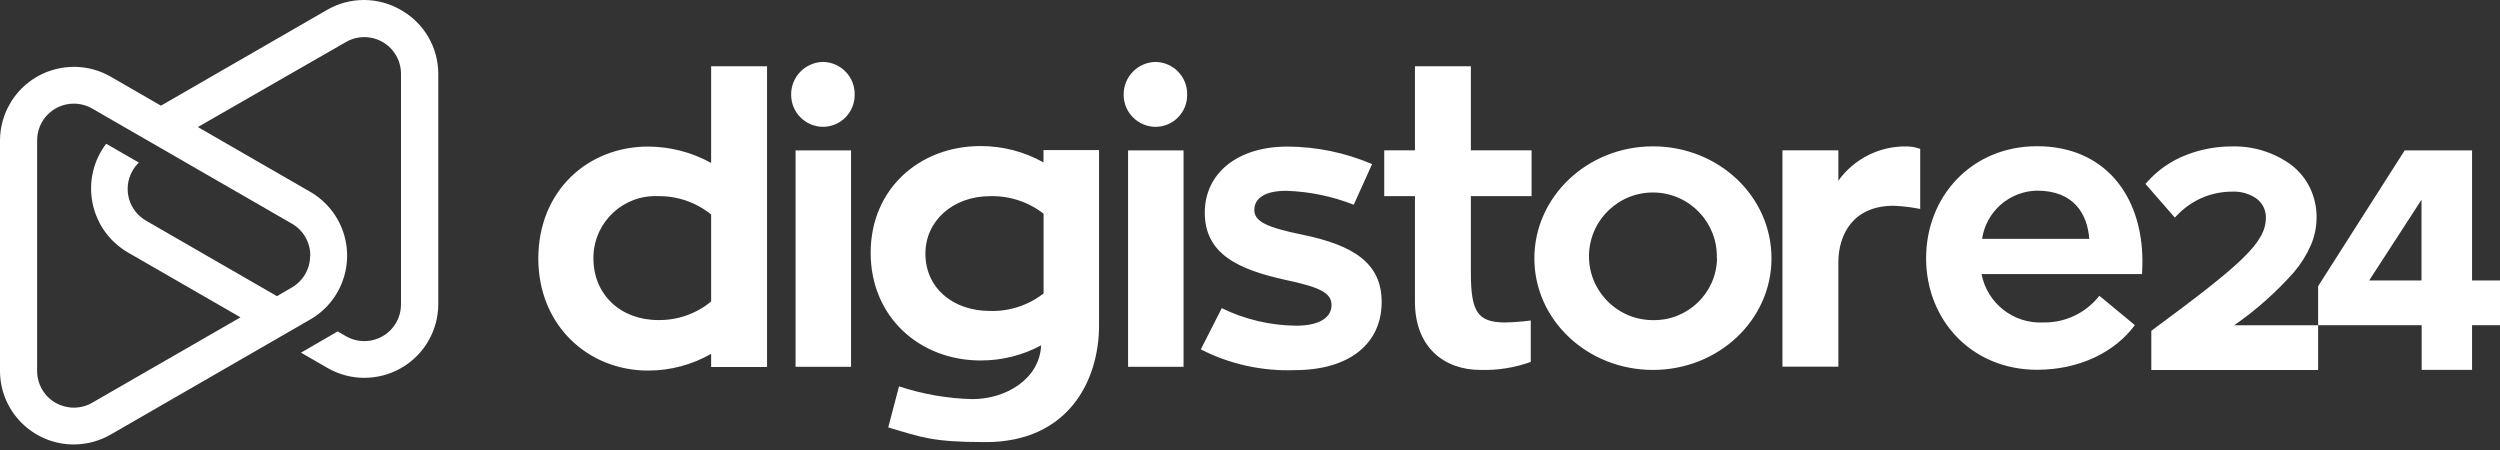 <svg width="200" height="36" viewBox="0 0 200 36" fill="none" xmlns="http://www.w3.org/2000/svg">
<rect x="0" y="0" width="200" height="36" fill="#333333" stroke="none"/>
<path d="M56.891 24.107V17.16C55.692 16.188 54.19 15.669 52.646 15.692C49.912 15.573 47.598 17.688 47.478 20.417C47.474 20.499 47.473 20.581 47.473 20.663C47.473 23.597 49.678 25.604 52.646 25.604C54.196 25.631 55.705 25.102 56.897 24.113L56.891 24.107ZM61.364 5.301V29.359H56.891V28.308C55.355 29.186 53.616 29.646 51.847 29.646C47.026 29.646 43.065 26.014 43.065 20.686C43.065 15.264 47.026 11.726 51.847 11.726C53.612 11.731 55.346 12.182 56.891 13.034V5.301H61.364ZM63.645 29.342V12.031H68.084V29.342H63.645ZM63.292 7.565C63.282 6.142 64.424 4.977 65.85 4.954C67.268 4.98 68.397 6.149 68.372 7.565V7.565C68.394 8.969 67.273 10.125 65.868 10.147C65.862 10.147 65.855 10.147 65.85 10.147C64.431 10.141 63.286 8.988 63.292 7.572V7.565ZM79.206 24.876C80.753 24.922 82.267 24.426 83.486 23.473V17.095C82.265 16.148 80.752 15.652 79.206 15.693C76.237 15.693 74.033 17.67 74.033 20.281C74.027 23.028 76.225 24.876 79.2 24.876H79.206ZM87.924 12.031V26.026C87.924 30.491 85.431 35.368 78.853 35.368C74.574 35.368 73.745 34.986 71.058 34.194L71.922 30.908C73.82 31.538 75.802 31.882 77.801 31.929C80.452 31.929 83.168 30.334 83.291 27.628C81.8 28.43 80.13 28.846 78.436 28.837C73.58 28.837 69.653 25.363 69.653 20.228C69.653 15.094 73.58 11.685 78.436 11.685C80.203 11.679 81.94 12.13 83.48 12.993V12.007H87.918L87.924 12.031ZM90.246 29.342V12.031H94.684V29.342H90.246ZM89.893 7.565C89.883 6.142 91.025 4.977 92.45 4.954C93.869 4.98 94.998 6.149 94.973 7.565L94.972 7.565C94.998 8.965 93.883 10.121 92.48 10.147C92.47 10.147 92.46 10.147 92.45 10.147C91.031 10.141 89.886 8.988 89.893 7.572V7.565ZM97.741 24.653C99.593 25.557 101.623 26.036 103.684 26.055C105.73 26.055 106.524 25.292 106.524 24.4C106.524 23.415 105.537 22.963 102.849 22.394C99.111 21.567 96.383 20.351 96.383 17.007C96.383 13.885 98.97 11.726 102.996 11.726C105.325 11.736 107.628 12.213 109.768 13.128L108.299 16.379C106.578 15.702 104.752 15.324 102.903 15.264C101.21 15.264 100.345 15.851 100.345 16.796C100.345 17.74 101.398 18.198 104.178 18.773C108.205 19.6 110.533 21.003 110.533 24.16C110.533 27.446 108.011 29.611 103.572 29.611C100.969 29.707 98.384 29.136 96.065 27.951L97.741 24.653ZM117.67 15.693V21.813C117.67 24.905 118.181 25.797 120.415 25.797C121.099 25.782 121.782 25.73 122.461 25.639V28.954C121.171 29.418 119.804 29.635 118.434 29.594C115.529 29.594 113.196 27.775 113.196 24.142V15.693H110.739V12.025H113.196V5.3H117.67V12.025H122.526V15.693H117.67ZM137.345 20.669C137.437 17.85 135.221 15.492 132.398 15.402C129.574 15.311 127.212 17.522 127.122 20.34C127.031 23.158 129.246 25.516 132.069 25.607C132.125 25.608 132.18 25.61 132.237 25.61C135.019 25.659 137.313 23.448 137.363 20.67V20.669H137.345ZM141.719 20.669C141.719 25.61 137.468 29.594 132.237 29.594C127.005 29.594 122.749 25.61 122.749 20.669C122.749 15.728 126.999 11.708 132.237 11.708C137.475 11.708 141.719 15.693 141.719 20.669ZM147.069 14.454C148.328 12.701 150.369 11.677 152.53 11.714C152.9 11.718 153.268 11.784 153.617 11.908V16.719C152.913 16.573 152.197 16.487 151.477 16.461C148.285 16.461 147.069 18.727 147.069 20.985V29.335H142.595V12.025H147.069V14.449V14.454ZM158.555 19.108H167.144C166.985 17.13 165.933 15.252 162.958 15.252C160.748 15.295 158.891 16.924 158.567 19.108H158.555ZM158.526 21.942C158.984 24.278 161.094 25.921 163.476 25.797C165.22 25.826 166.876 25.035 167.949 23.661L170.788 26.009C169.19 28.174 166.35 29.582 162.965 29.582C157.727 29.582 154.088 25.598 154.088 20.657C154.088 15.716 157.727 11.697 162.965 11.697C168.296 11.697 171.394 15.552 171.394 20.939C171.394 21.291 171.365 21.642 171.365 21.924H158.526V21.942ZM178.748 26.014V26.02H185.45V29.6H172.105V26.466L172.175 26.413C179.331 21.126 181.27 19.413 181.27 17.406C181.282 16.79 180.984 16.208 180.477 15.857C179.934 15.496 179.294 15.312 178.643 15.329C177.762 15.321 176.89 15.501 176.085 15.857C175.344 16.198 174.675 16.677 174.116 17.271L173.986 17.406L171.635 14.712L171.735 14.601C172.587 13.631 173.659 12.881 174.863 12.412C176.032 11.95 177.278 11.713 178.536 11.714C180.259 11.665 181.948 12.194 183.334 13.216C183.948 13.698 184.446 14.312 184.791 15.012C185.152 15.758 185.335 16.578 185.326 17.406C185.324 18.171 185.167 18.928 184.862 19.63C184.517 20.412 184.059 21.139 183.504 21.789C182.092 23.381 180.496 24.798 178.748 26.014ZM189.535 22.435H193.721V15.98L189.535 22.435ZM197.765 22.435H200V26.014H197.765V29.588H193.733V26.014H185.45V22.893L192.375 12.031H197.765V22.435Z" fill="white"/>
<path d="M29.078 0C28.068 0.006 27.059 0.272 26.156 0.797L12.875 8.453L8.872 6.143C6.045 4.511 2.428 5.477 0.794 8.299C0.272 9.199 -0.001 10.22 4.25563e-06 11.261V29.643V29.684C0.01 32.919 2.633 35.543 5.879 35.556H5.91C6.951 35.554 7.972 35.277 8.872 34.755L22.151 27.099L24.811 25.563L25.093 25.393C27.826 23.608 28.592 19.951 26.805 17.222C26.297 16.447 25.615 15.803 24.811 15.341L15.829 10.164L27.641 3.382C29.034 2.553 30.835 3.008 31.666 4.399C31.943 4.864 32.087 5.396 32.079 5.938V24.321C32.101 25.939 30.804 27.269 29.183 27.289C28.641 27.297 28.106 27.153 27.641 26.876L27.013 26.513L24.078 28.213L26.191 29.432C29.018 31.063 32.634 30.098 34.269 27.275C34.789 26.378 35.062 25.358 35.062 24.321V5.914C35.065 3.794 33.92 1.836 32.068 0.797C31.165 0.272 30.156 0.006 29.145 0H29.078ZM3.385 31.182C3.107 30.717 2.963 30.184 2.971 29.643V11.261C2.95 9.642 4.246 8.312 5.867 8.292C6.41 8.284 6.944 8.427 7.409 8.704L23.355 17.895C24.269 18.422 24.83 19.398 24.823 20.452H24.811C24.815 21.507 24.25 22.484 23.332 23.008L22.157 23.693L11.695 17.662C10.287 16.86 9.795 15.071 10.598 13.664C10.736 13.422 10.908 13.2 11.108 13.007L8.495 11.5C6.514 14.104 7.023 17.819 9.631 19.796C9.831 19.948 10.04 20.086 10.257 20.211L19.24 25.387L7.409 32.199C6.938 32.479 6.42 32.612 5.908 32.612C4.909 32.612 3.934 32.102 3.385 31.182Z" fill="white"/>
</svg>
